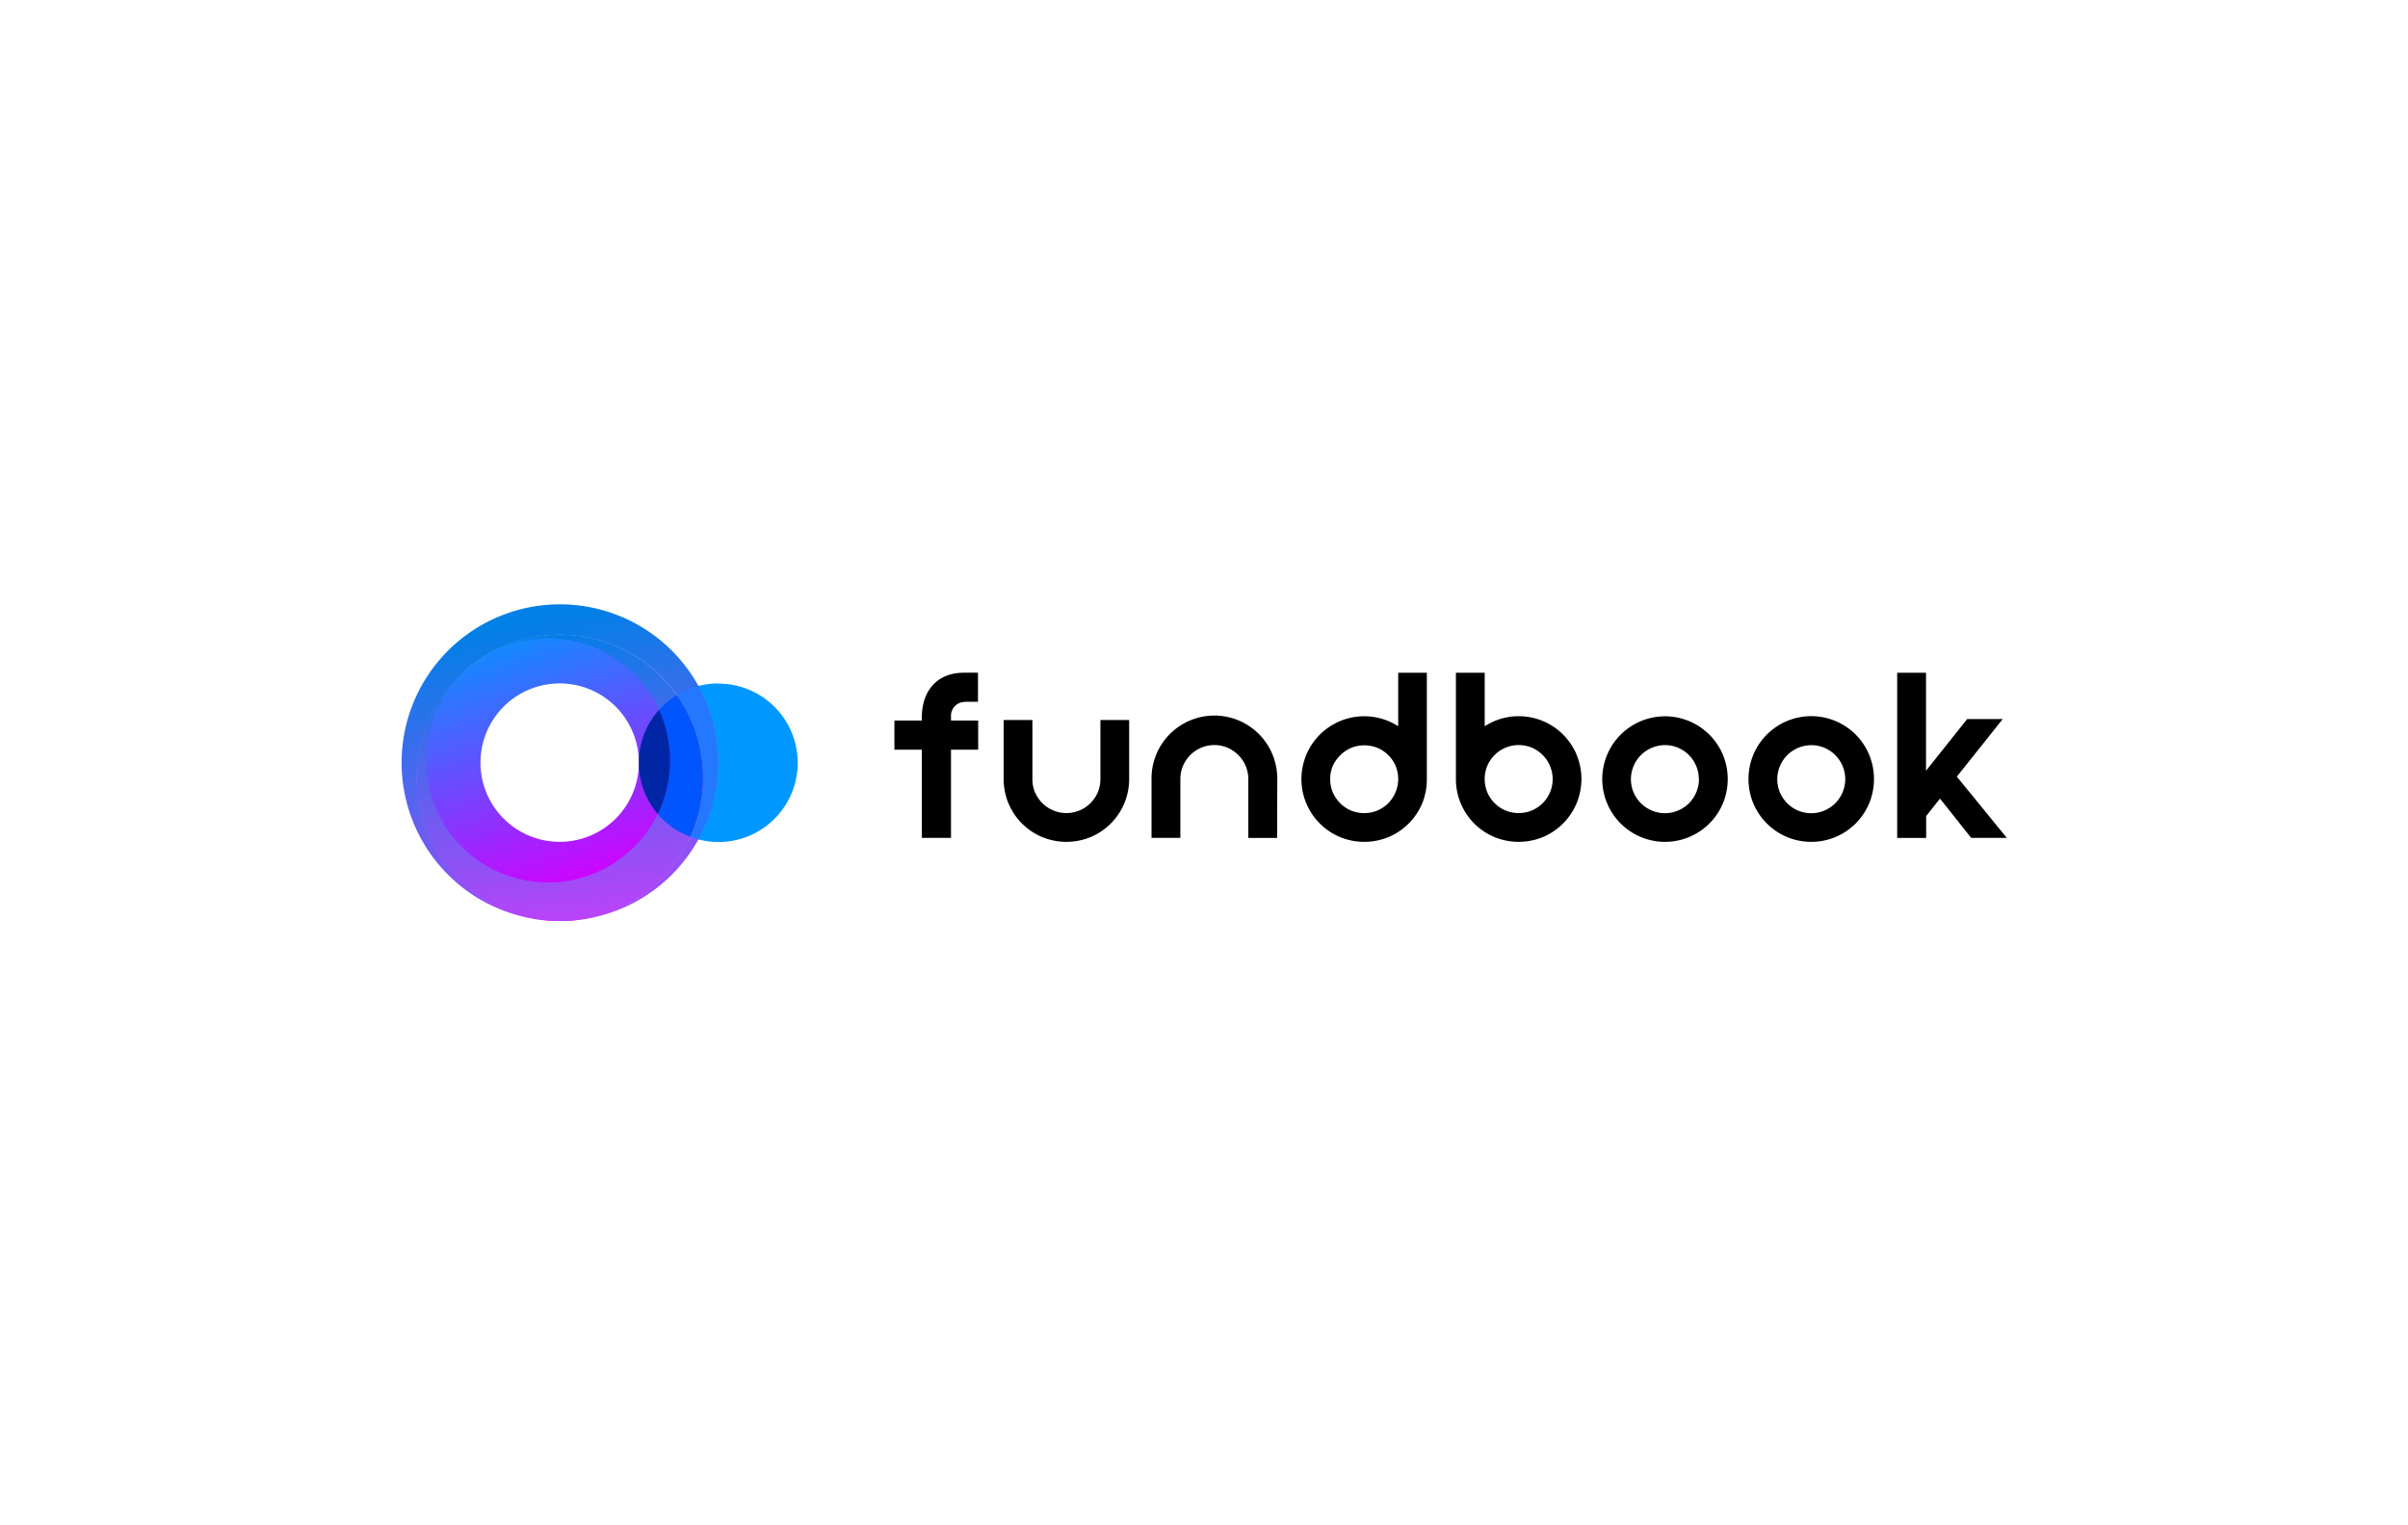 <?xml version="1.0" encoding="UTF-8"?>
<svg xmlns="http://www.w3.org/2000/svg" xmlns:xlink="http://www.w3.org/1999/xlink" id="header-top_logo" data-name="header-top  logo" viewBox="0 0 510.24 323.15">
  <defs>
    <linearGradient id="未命名的渐变" x1="-548.52" y1="568.97" x2="-547.88" y2="567.04" gradientTransform="matrix(29.14, 0, 0, -29.14, 16090.75, 16710.46)" gradientUnits="userSpaceOnUse">
      <stop offset="0" stop-color="#0097ff"></stop>
      <stop offset="1" stop-color="#d101ff"></stop>
    </linearGradient>
    <linearGradient id="未命名的渐变_2" x1="-548.29" y1="568.89" x2="-547.93" y2="566.16" gradientTransform="matrix(29.14, 0, 0, -29.14, 16090.75, 16710.46)" gradientUnits="userSpaceOnUse">
      <stop offset="0" stop-color="#0080e6"></stop>
      <stop offset="1" stop-color="#ef31ff"></stop>
    </linearGradient>
    <linearGradient id="未命名的渐变_2-2" x1="-550.57" y1="570.27" x2="-550.03" y2="567.47" gradientTransform="matrix(32.23, 0, 0, -32.23, 17857.5, 18510.8)" xlink:href="#未命名的渐变_2"></linearGradient>
  </defs>
  <title>fundbook</title>
  <path id="Path_63" data-name="Path 63" d="M118.59,178.35a16.78,16.78,0,1,1,16.78-16.77h0A16.77,16.77,0,0,1,118.59,178.35Zm25.18-30.48-.41-.59A30.33,30.33,0,1,0,119,195.12h.37a30.34,30.34,0,0,0,24.44-47.25Z" style="fill:url(#未命名的渐变)"></path>
  <path id="Path_64" data-name="Path 64" d="M130.54,182.57a25.86,25.86,0,1,1,8.83-10.13A25.85,25.85,0,0,1,130.54,182.57Zm13.23-34.7-.41-.59A30.33,30.33,0,1,0,119,195.12h.37a30.34,30.34,0,0,0,24.44-47.25Z" style="fill:url(#未命名的渐变_2)"></path>
  <path id="Path_65" data-name="Path 65" d="M148,145.33a33.55,33.55,0,1,0-29.36,49.8H119a30.33,30.33,0,1,1,24.4-47.85l.41.59a30.35,30.35,0,0,1-24.44,47.25A33.55,33.55,0,0,0,148,145.33Z" style="fill:url(#未命名的渐变_2-2)"></path>
  <g id="Group_8" data-name="Group 8">
    <path id="Path_66" data-name="Path 66" d="M152.14,144.8a17,17,0,0,0-4.19.53,33.59,33.59,0,0,1,0,32.5,16.78,16.78,0,1,0,4.19-33Z" style="fill:#0098ff"></path>
    <path id="Path_67" data-name="Path 67" d="M148,145.33a16.78,16.78,0,0,0-4.59,2l.41.58a30.34,30.34,0,0,1,2.47,29.41,17,17,0,0,0,1.71.55A33.59,33.59,0,0,0,148,145.33Z" style="fill:#2478ff"></path>
    <path id="Path_68" data-name="Path 68" d="M139.66,150.37a25.9,25.9,0,0,1-.29,22.08,16.82,16.82,0,0,0,6.87,4.83,30.31,30.31,0,0,0-2.46-29.41l-.41-.59A17,17,0,0,0,139.66,150.37Z" style="fill:#05f"></path>
    <path id="Path_69" data-name="Path 69" d="M139.66,150.37a16.78,16.78,0,0,0-.29,22.08A25.93,25.93,0,0,0,139.66,150.37Z" style="fill:#0026a5"></path>
  </g>
  <g id="Group_7" data-name="Group 7">
    <path id="Path_70" data-name="Path 70" d="M233.17,152.54v12.52a7.47,7.47,0,0,1-.55,2.8,7.78,7.78,0,0,1-1.55,2.29,7,7,0,0,1-2.29,1.53,7.15,7.15,0,0,1-5.63,0,7.33,7.33,0,0,1-2.29-1.52,7.92,7.92,0,0,1-1.55-2.29,7.19,7.19,0,0,1-.55-2.82V152.54h-6.09v12.52a13.27,13.27,0,0,0,8.12,12.26,13.46,13.46,0,0,0,10.35,0,13.31,13.31,0,0,0,8.12-12.27V152.54Z"></path>
    <path id="Path_71" data-name="Path 71" d="M296.27,165.06a7.14,7.14,0,0,1-.58,2.81,7.33,7.33,0,0,1-1.52,2.29,7.6,7.6,0,0,1-2.29,1.55,7.39,7.39,0,0,1-5.62,0,7.19,7.19,0,0,1-2.29-1.55,7.63,7.63,0,0,1-1.56-2.29,7.39,7.39,0,0,1,0-5.62A7.78,7.78,0,0,1,284,160a7.42,7.42,0,0,1,2.29-1.55,7.43,7.43,0,0,1,5.61,0,7.24,7.24,0,0,1,3.83,3.84A7.14,7.14,0,0,1,296.27,165.06Zm0-22.54v11.34a13.31,13.31,0,1,0-12.37,23.46,13.48,13.48,0,0,0,10.36,0,13.33,13.33,0,0,0,7.08-7.08,13.53,13.53,0,0,0,1-5.18V142.52Z"></path>
    <path id="Path_72" data-name="Path 72" d="M329,165.06a7.13,7.13,0,0,1-.57,2.81,7.31,7.31,0,0,1-1.53,2.28,7.6,7.6,0,0,1-2.29,1.55,7.39,7.39,0,0,1-5.62,0,7.25,7.25,0,0,1-2.29-1.55,7.47,7.47,0,0,1-1.55-2.29,7.39,7.39,0,0,1,0-5.62,7.6,7.6,0,0,1,1.55-2.29,7.26,7.26,0,0,1,7.89-1.55,7.24,7.24,0,0,1,3.83,3.84A7.19,7.19,0,0,1,329,165.06Zm5.07-5.18a13.3,13.3,0,0,0-17.41-7.11,15,15,0,0,0-2.06,1.09V142.52h-6.1v22.54a13.27,13.27,0,0,0,8.12,12.26,13.45,13.45,0,0,0,10.35,0,13.33,13.33,0,0,0,7.08-17.45Z"></path>
    <path id="Path_73" data-name="Path 73" d="M360,165.06a7.14,7.14,0,0,1-.58,2.81,7.51,7.51,0,0,1-1.52,2.29,7.64,7.64,0,0,1-2.3,1.55,7.19,7.19,0,0,1-7.91-1.55,7.47,7.47,0,0,1-1.55-2.29,7.23,7.23,0,0,1,9.44-9.46,7.66,7.66,0,0,1,2.29,1.55,7.33,7.33,0,0,1,2.11,5.1Zm5.06-5.18a13.3,13.3,0,1,0,0,10.35,13.45,13.45,0,0,0,0-10.35Z"></path>
    <path id="Path_74" data-name="Path 74" d="M391,165.06a7.14,7.14,0,0,1-.58,2.81,7.33,7.33,0,0,1-1.52,2.29,7.6,7.6,0,0,1-2.29,1.55,7.17,7.17,0,0,1-7.91-1.54,7.42,7.42,0,0,1-1.55-2.29,7.23,7.23,0,0,1,9.44-9.46,7.72,7.72,0,0,1,2.29,1.55A7.29,7.29,0,0,1,391,165.06Zm5.06-5.18a13.3,13.3,0,0,0-24.53,0,13.46,13.46,0,0,0,0,10.35,13.31,13.31,0,0,0,24.52,0,13.45,13.45,0,0,0,0-10.35Z"></path>
    <path id="Path_75" data-name="Path 75" d="M204.58,148.68h2.65v-6.16h-3c-5.69,0-8.9,3.89-8.9,9.48v.65h-5.81v6.18h5.81v18.68h6.18V158.83h5.76v-6.18h-5.76v-.94a2.92,2.92,0,0,1,2.83-3Z"></path>
    <path id="Path_76" data-name="Path 76" d="M414.64,164.54l9.72-12.2h-7.53l-8.72,10.95V142.52H402v35h6.14v-4.63l2.93-3.7,6.61,8.32h7.55Z"></path>
    <path id="Path_77" data-name="Path 77" d="M270.65,165.06a13.53,13.53,0,0,0-1-5.18A13.32,13.32,0,0,0,244,165.05v12.46h6.11V165.06a7.29,7.29,0,0,1,.56-2.8,7.57,7.57,0,0,1,1.54-2.29,7.2,7.2,0,0,1,7.9-1.56,7.78,7.78,0,0,1,2.29,1.55,7.6,7.6,0,0,1,1.55,2.29,7.39,7.39,0,0,1,.56,2.82v12.45h6.1Z"></path>
  </g>
</svg>
